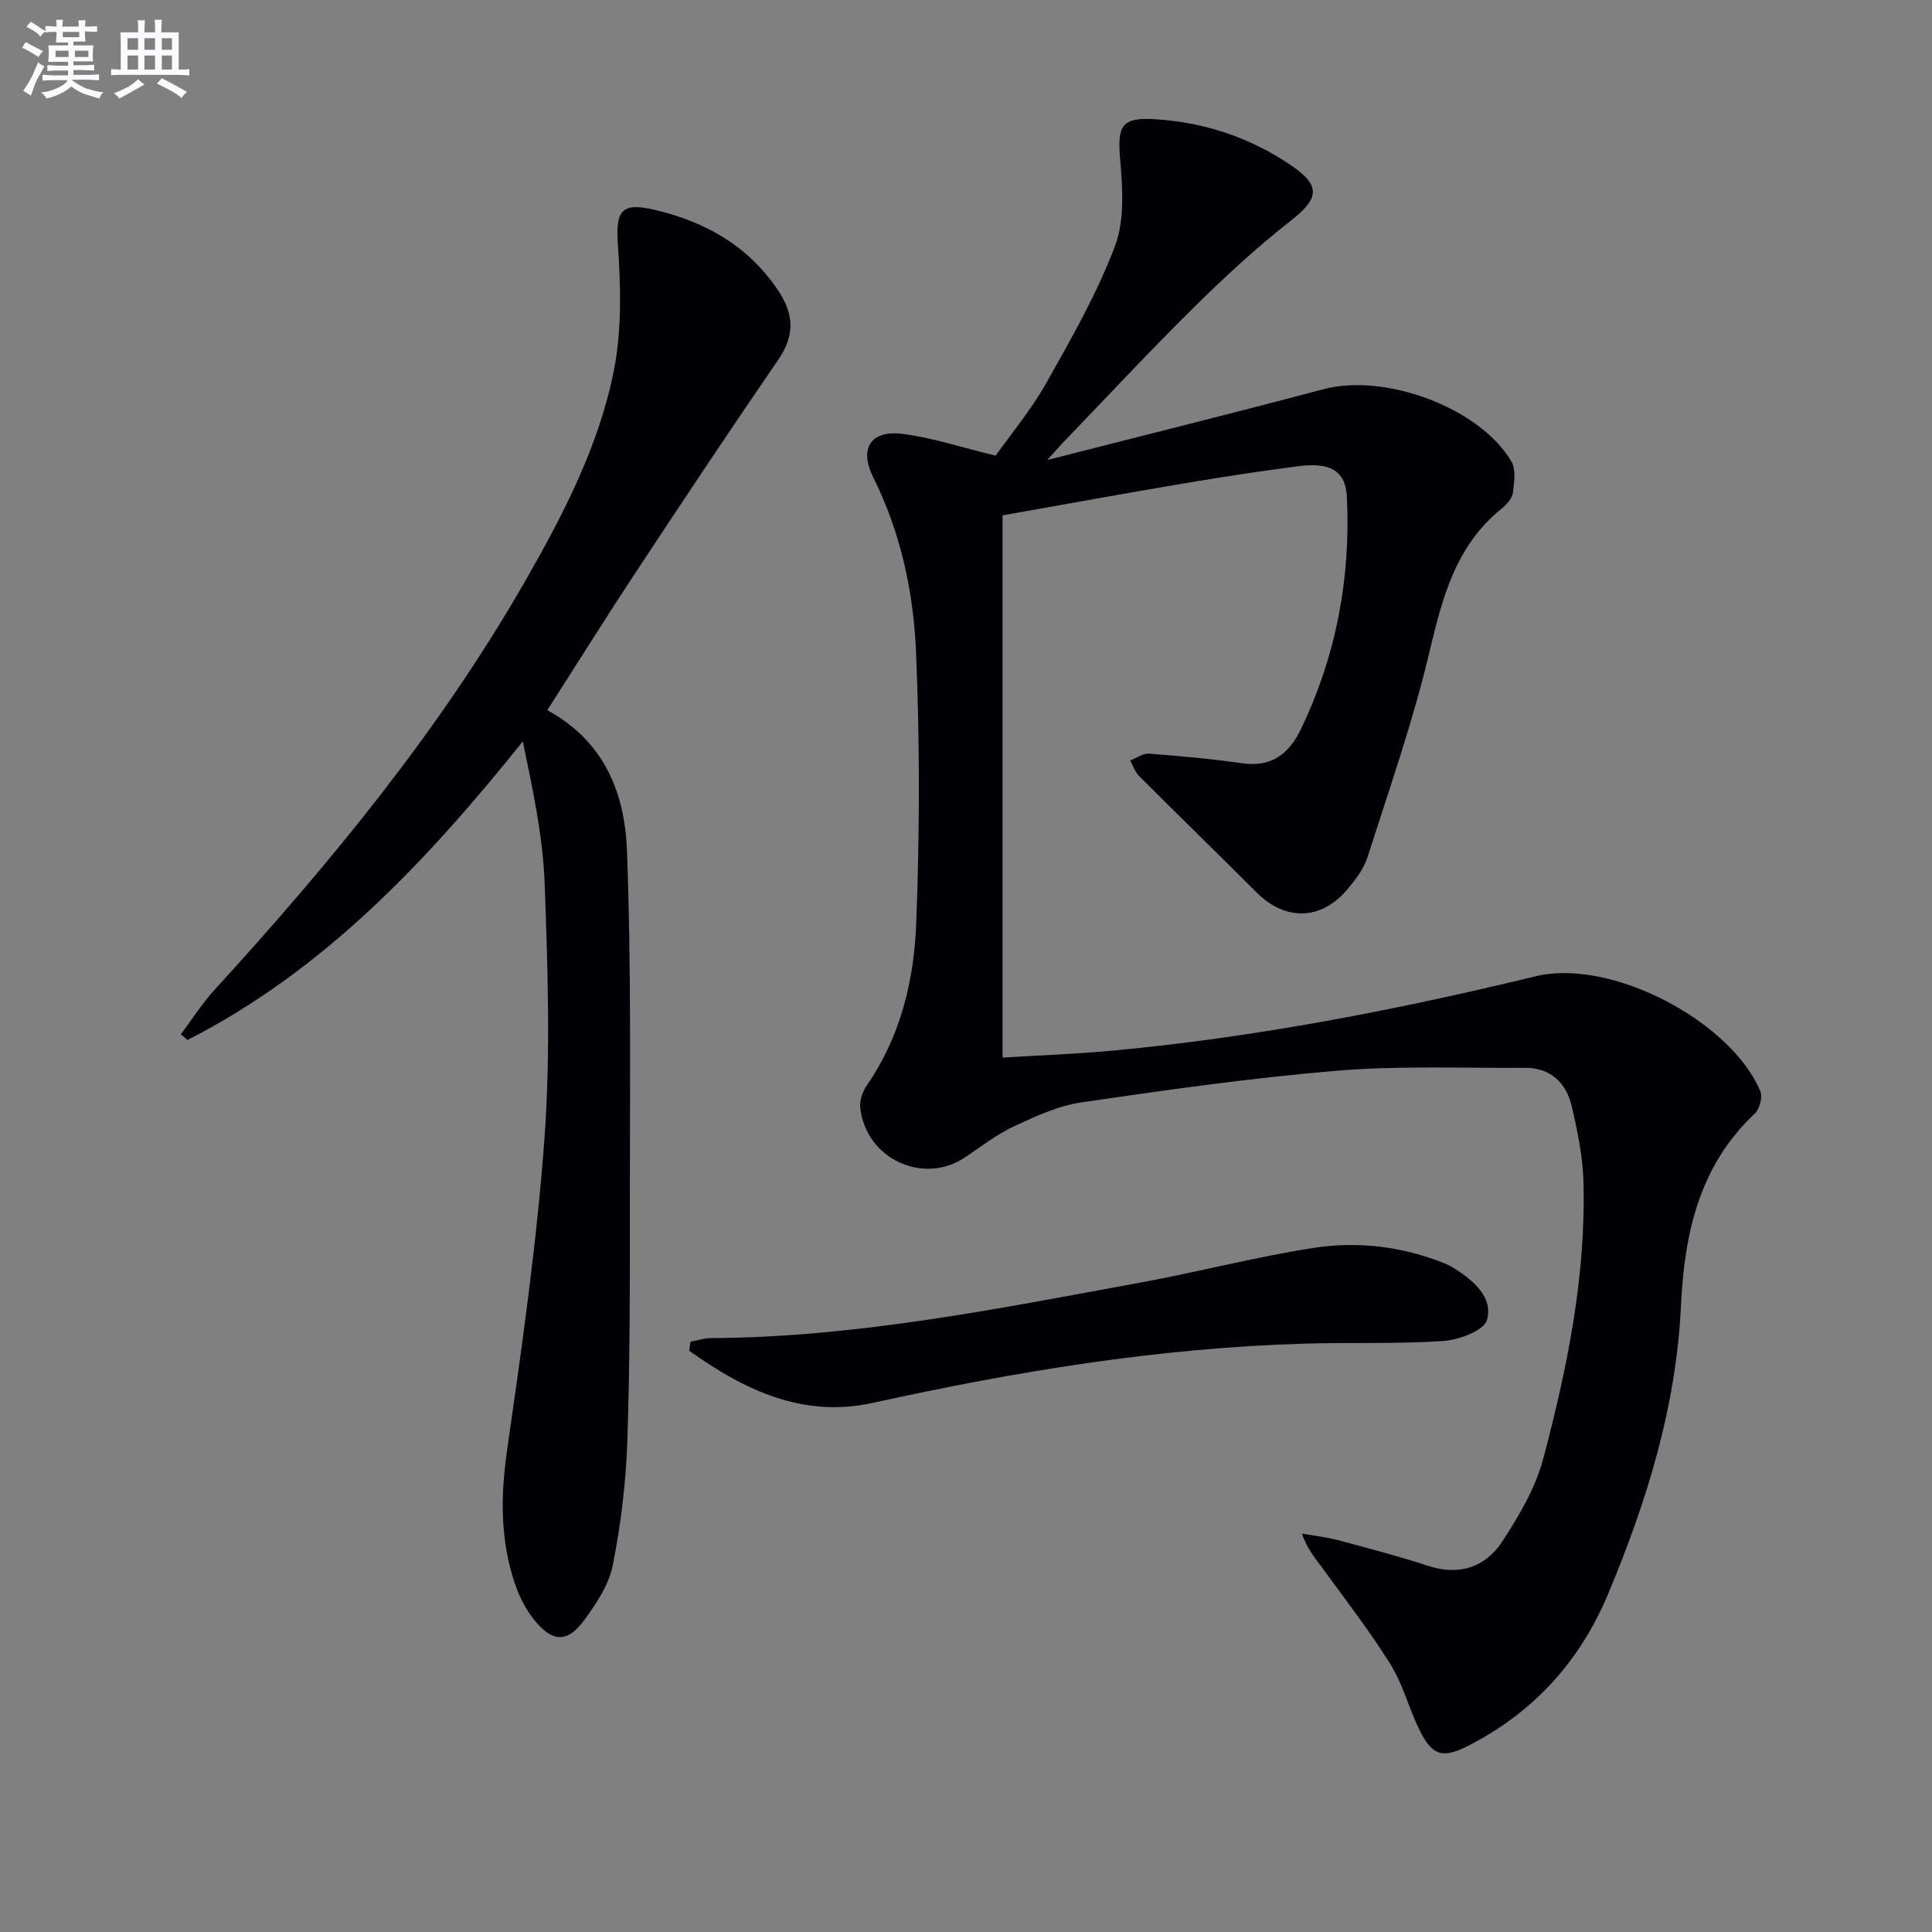 <svg enable-background="new 0 0 400 400" viewBox="0 0 400 400" xmlns="http://www.w3.org/2000/svg"><rect x="0" y="0" width="400" height="400" fill="#808080" stroke="none"/><g fill="#010105"><path d="m216.82 95.24c20-5.11 38.62-9.72 57.14-14.65 12.74-3.39 32.3 3.73 38.95 14.93.99 1.66.6 4.34.32 6.48-.15 1.16-1.24 2.42-2.23 3.22-9.65 7.71-12.39 18.57-15.1 29.97-3.4 14.3-8.29 28.26-12.78 42.29-.78 2.45-2.52 4.71-4.22 6.72-5.41 6.37-12.79 6.49-18.67.63-8.09-8.08-16.29-16.05-24.37-24.14-.85-.85-1.26-2.15-1.87-3.24 1.31-.5 2.66-1.51 3.93-1.41 6.45.49 12.9 1.07 19.29 1.99 6.16.88 9.73-2.05 12.19-7.19 7.26-15.17 10.27-31.19 9.46-47.92-.26-5.35-3.31-7.27-10.03-6.4-8.06 1.04-16.1 2.28-24.12 3.63-12.07 2.04-24.12 4.25-37.14 6.55v112.27c7.32-.46 15.25-.74 23.13-1.48 29.5-2.77 58.48-8.39 87.26-15.37 15.58-3.78 40.42 9.3 46.5 23.81.51 1.21-.16 3.7-1.18 4.65-11.53 10.87-14.55 24.85-15.26 39.86-.99 20.86-7.08 40.47-15.08 59.57-5.82 13.89-15.32 24.4-28.73 31.32-5.62 2.9-7.75 2.26-10.54-3.61-2.07-4.34-3.29-9.16-5.82-13.2-4.28-6.85-9.26-13.26-14.01-19.81-1.52-2.09-3.24-4.03-4.29-7.2 2.49.44 5.02.72 7.46 1.36 6.25 1.67 12.51 3.31 18.65 5.32 6.48 2.11 11.86.29 15.35-5.02 3.5-5.33 6.91-11.13 8.52-17.22 4.98-18.8 8.87-37.89 8.3-57.5-.15-5.08-1.22-10.2-2.36-15.18-1.14-5-4.32-8.23-9.82-8.19-12.95.09-25.95-.47-38.82.6-17.7 1.47-35.33 3.99-52.91 6.55-4.8.7-9.49 2.87-13.95 4.95-3.59 1.67-6.8 4.16-10.1 6.4-8.67 5.89-20.65.33-21.77-10.28-.16-1.49.51-3.35 1.39-4.63 6.97-10.08 9.74-21.65 10.2-33.44.73-18.75.76-37.58-.04-56.33-.53-12.41-3.17-24.66-8.84-36.04-2.98-5.97-.57-9.84 5.95-9.04 6.19.76 12.22 2.79 19.38 4.52 3.13-4.43 7.3-9.41 10.44-14.97 5.21-9.23 10.53-18.55 14.26-28.41 2.04-5.39 1.58-12.04 1.07-18.02-.58-6.86.24-8.69 7.19-8.26 10.31.63 19.91 3.84 28.43 9.71 6.05 4.16 5.44 6.84-.32 11.33-7.04 5.5-13.64 11.62-20.01 17.9-9.01 8.89-17.63 18.16-26.41 27.28-1.01 1.02-1.96 2.12-3.97 4.34z"/><path d="m113.31 147.04c12.04 6.53 16.06 17.48 16.5 29.12.91 24.08.58 48.22.6 72.33.01 16.65.03 33.32-.53 49.96-.29 8.57-1.35 17.2-3.01 25.61-.79 4.03-3.39 7.91-5.89 11.34-3.47 4.77-6.58 4.68-10.34.02-1.73-2.14-3.09-4.76-3.98-7.38-3.07-8.98-3.06-18.06-1.71-27.5 3.1-21.67 6.23-43.39 7.8-65.21 1.25-17.36.65-34.89.02-52.32-.36-9.83-2.46-19.6-4.53-29.51-19.91 24.82-41.1 47.37-69.41 61.81-.46-.39-.92-.77-1.39-1.16 2.28-3.04 4.33-6.3 6.88-9.1 24.06-26.35 46.69-53.78 64.48-84.86 7.85-13.72 15.19-27.87 18.29-43.45 1.68-8.45 1.43-17.45.84-26.13-.49-7.08.7-8.83 7.85-7.11 10.38 2.5 19.05 7.39 25.22 16.48 3.44 5.07 3.61 9.44.09 14.56-9.89 14.39-19.56 28.93-29.17 43.51-6.24 9.42-12.21 18.99-18.61 28.99z"/><path d="m142.94 277.8c1.41-.27 2.81-.75 4.22-.76 30.08-.15 59.42-6.08 88.82-11.47 12.07-2.21 23.98-5.35 36.09-7.22 9.08-1.4 18.23-.29 26.92 3.18.77.31 1.52.69 2.22 1.14 3.95 2.53 7.94 5.95 6.65 10.62-.6 2.17-5.76 4.12-8.98 4.34-9.62.66-19.31.27-28.96.56-30.17.89-59.78 5.78-89.2 12.26-14.61 3.21-26.71-2.74-38.01-10.78.08-.63.15-1.25.23-1.87z"/></g><path d="m6.8 9.5c.6.3 1.3.7 2.1 1.1-.4.4-.7.8-.9 1.2-.7-.4-1.3-.8-1.8-1.1s-1.1-.6-1.6-.8c.2-.4.5-.8.7-1.2.4.2.8.5 1.5.8zm.9 6.9c-.3.6-.5 1.1-.7 1.7s-.4 1.1-.6 1.7c-.6-.4-1.1-.7-1.6-1 .7-1 1.2-1.8 1.5-2.4.3-.5.6-1.1.8-1.7.3-.6.5-1.2.8-1.8.3.3.8.6 1.3.8-.7 1.3-1.2 2.2-1.5 2.7zm.1-11c.4.3 1 .7 1.7 1.1-.5.2-.8.6-1.1 1.1-.5-.6-1-1-1.4-1.2s-.9-.6-1.5-.8c.2-.4.5-.7.9-1.1.5.3.9.6 1.4.9zm10.5 13c1 .4 2 .6 3.1.7-.4.4-.7.8-.8 1.3-.9-.2-1.9-.6-3-.9-1-.4-2-.9-2.8-1.6-.5.4-1.1.9-1.9 1.3s-1.9.9-3.3 1.2c-.1-.3-.5-.8-1.1-1.3 1 0 2.1-.3 3.2-.8 1.2-.5 1.9-1 2.3-1.7h-3.2c-.4 0-1 0-2 .1v-1.2c1 0 1.7.1 2 .1h3.3v-1h-2.3c-.2 0-.9 0-2 .1v-1.2c1.2 0 1.9.1 2 .1h2.3v-.8h-4.1c0-.7.1-1.2.1-1.6 0-.5 0-1.1-.1-1.8h4.1v-.6h-2.5c0-.6.1-1.1.1-1.6v-.6h-.5c-.4 0-1 0-1.8.1v-1.3c1.2 0 1.9.1 2.1.1h.2c0-.3 0-.8-.1-1.4h1.4c0 .6-.1 1-.1 1.4h3.4c0-.4 0-.8-.1-1.3h1.5c0 .4-.1.9-.1 1.3.7 0 1.5 0 2.5-.1v1.2c-1 0-1.8-.1-2.5-.1v.6c0 .3 0 .8.1 1.5h-2.5v.8h4.1c0 .7-.1 1.3-.1 1.8s0 1 .1 1.5h-4.1v.8h1.4c.8 0 1.8 0 2.9-.1v1.2c-1 0-1.9-.1-2.8-.1h-1.5v1h3.2c.3 0 1 0 2.1-.1v1.2c-1.1 0-1.8-.1-2.1-.1h-3.4l-.1.1c1.4 1 2.4 1.5 3.4 1.9zm-4.1-6.6v-1.3h-2.7v1.3zm2.2-4.1v-1.1h-3.4v1.1zm1.9 4.1v-1.3h-2.8v1.3z" fill="#fbfafc"/><path d="m37 6.7v2.3 5.4c1 0 1.8 0 2.2-.1v1.3c-.6 0-1.5-.1-2.5-.1h-11.9c-.7 0-1.3 0-1.8.1v-1.3c.5 0 1.1.1 2 .1v-5.2c0-1 0-1.8-.1-2.5h3.7c0-1.3 0-2.1-.1-2.5h1.5c0 .4-.1 1.3-.1 2.5h2.2c0-1.2 0-2.1-.1-2.6h1.5c0 .4-.1 1.3-.1 2.6zm-12.3 13.7c-.3-.4-.7-.8-1.1-1.1 1.1-.4 2.1-.9 2.9-1.3.8-.5 1.5-1 2.1-1.6.4.4.9.8 1.3 1.1-2.5 1.4-4.2 2.4-5.2 2.9zm3.9-10.1v-2.4h-2.2v2.4zm0 4.1v-2.9h-2.2v2.9zm3.5-4.1v-2.4h-2.2v2.4zm0 4.1v-2.9h-2.2v2.9zm.4 2.9 1-1.1c.6.3 1.4.7 2.5 1.3s2 1.1 2.7 1.5c-.4.4-.8.8-1.1 1.3-.8-.8-2.5-1.7-5.1-3zm3.1-7v-2.4h-2.1v2.4zm0 4.1v-2.9h-2.1v2.9z" fill="#fbfafc"/></svg>